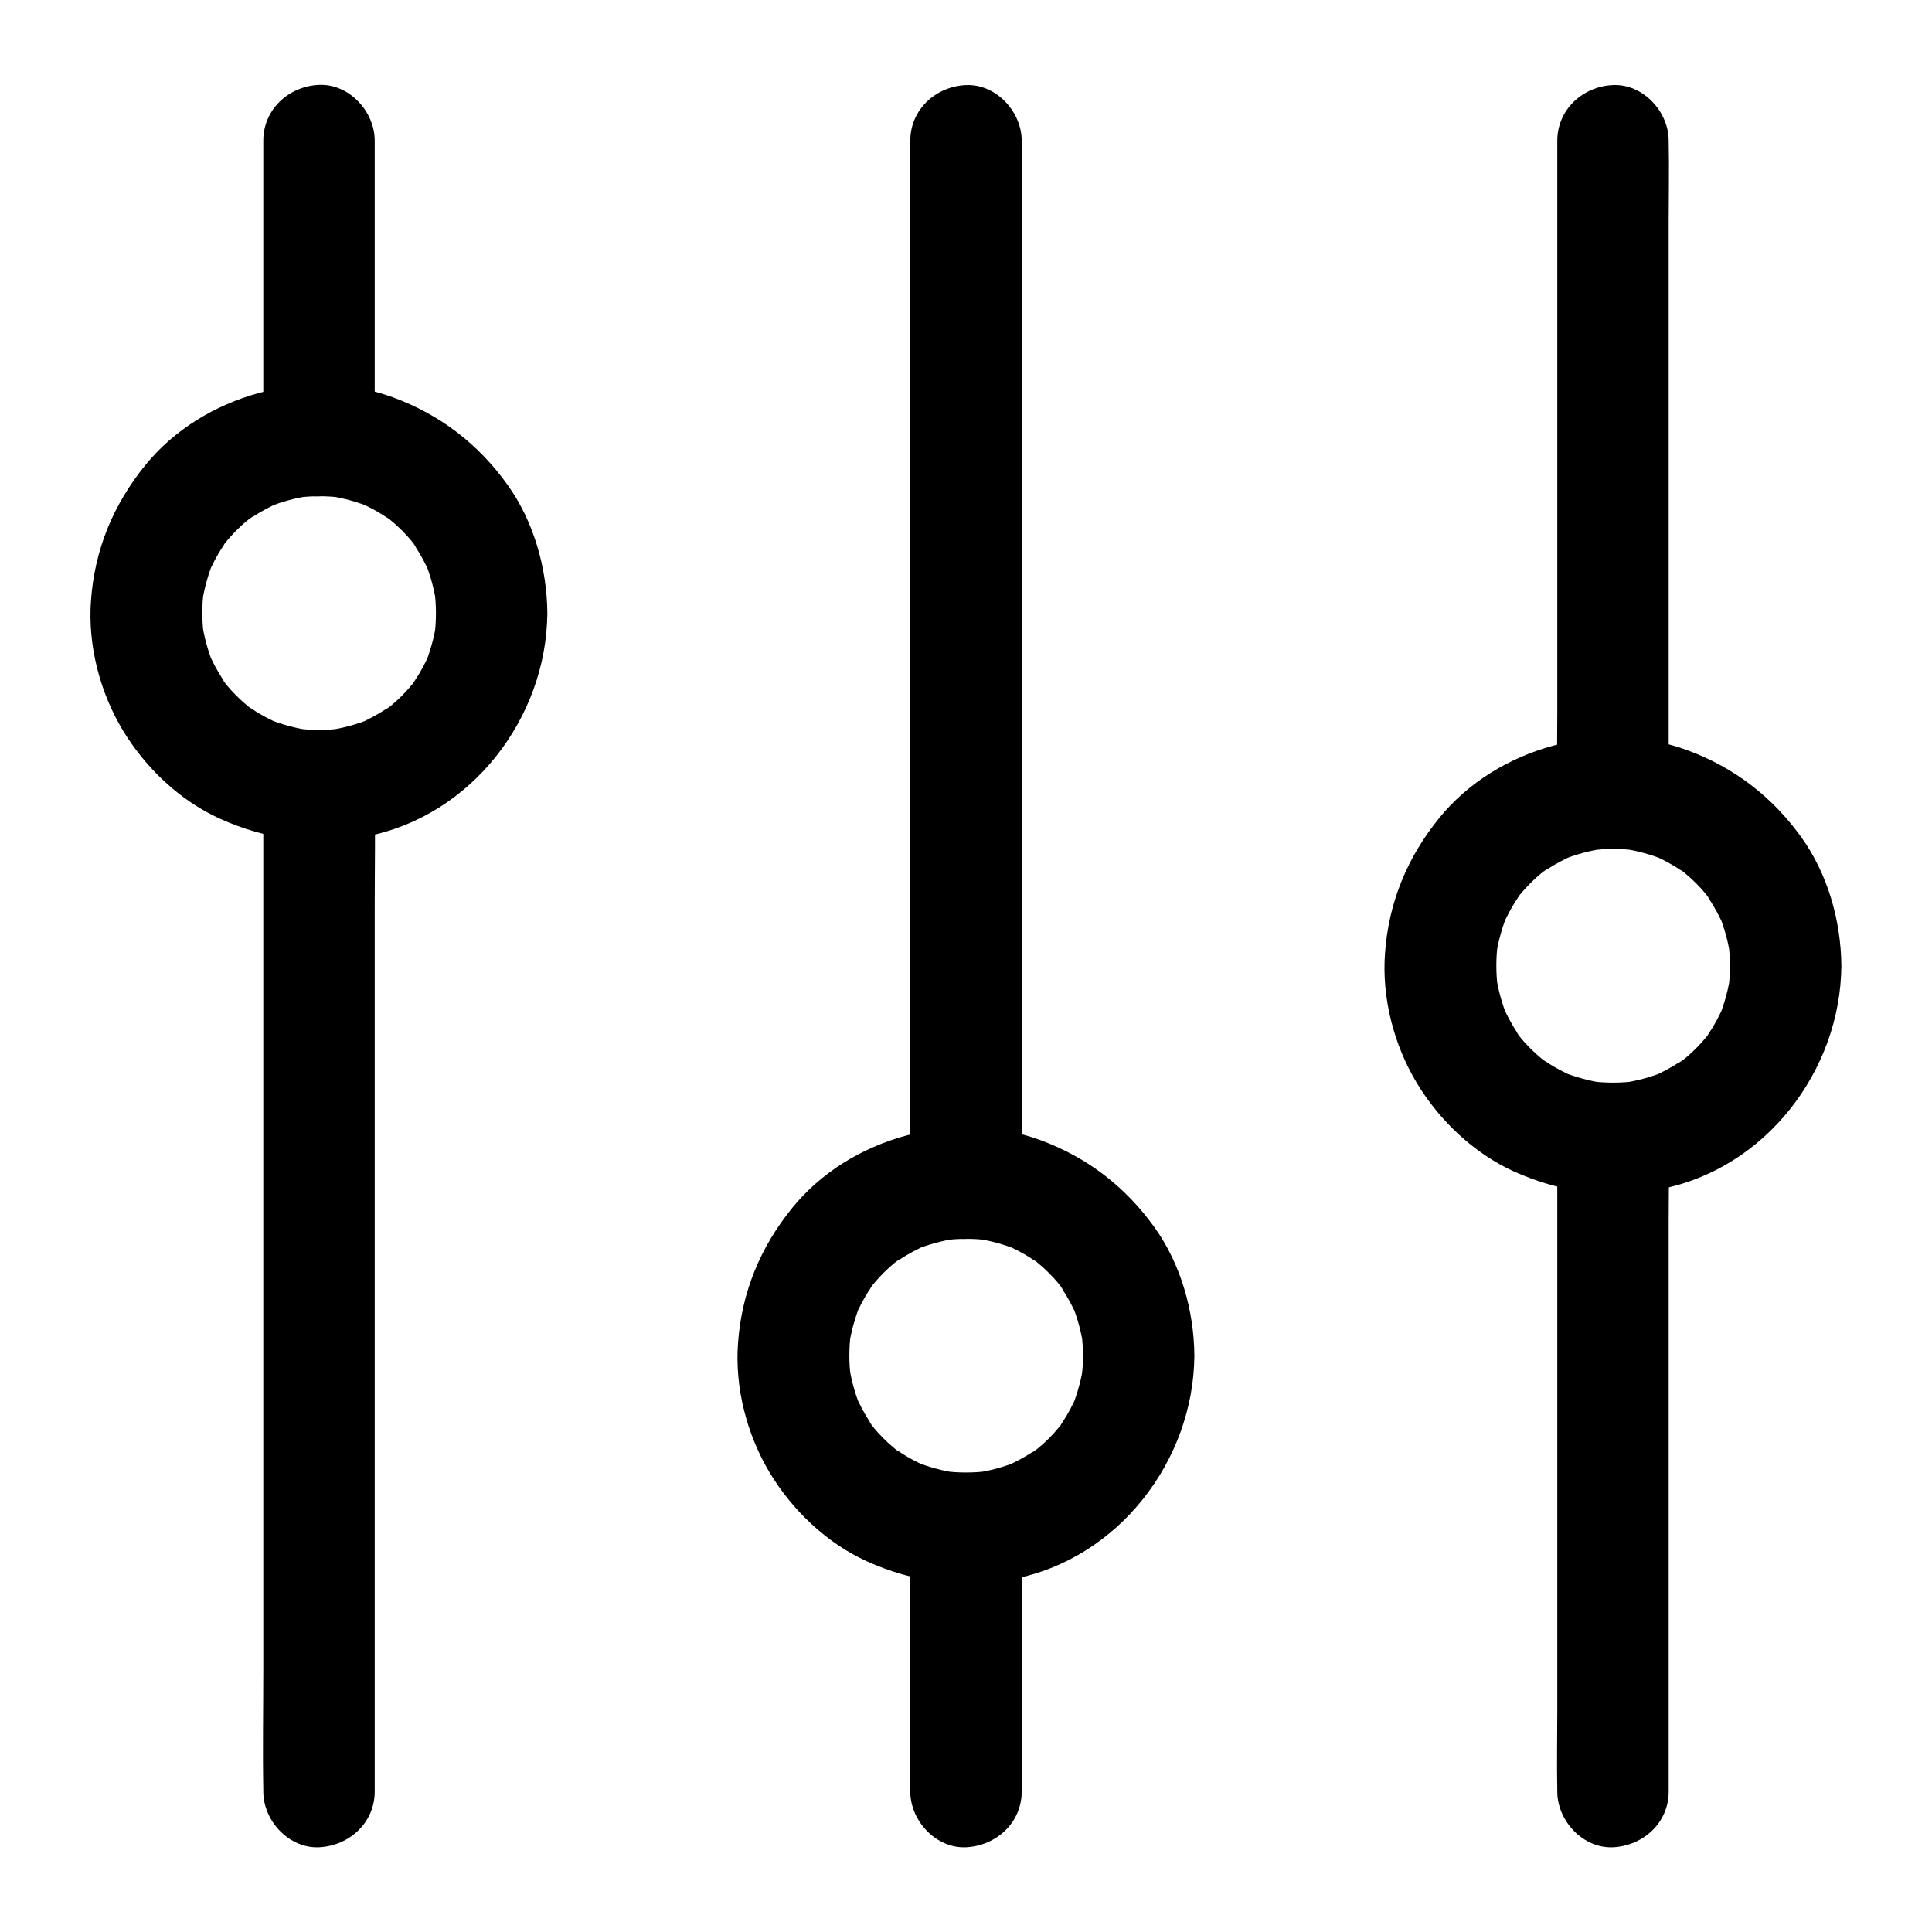 <?xml version="1.0" encoding="UTF-8"?>
<!-- Uploaded to: ICON Repo, www.svgrepo.com, Generator: ICON Repo Mixer Tools -->
<svg fill="#000000" width="800px" height="800px" version="1.1" viewBox="144 144 512 512" xmlns="http://www.w3.org/2000/svg">
 <g>
  <path d="m243.3 618.79v-26.566-63.617-76.898-66.668c0-10.773 0.195-21.551 0-32.273v-0.441c0-7.723-6.789-15.105-14.762-14.762-8.02 0.344-14.762 6.496-14.762 14.762v26.566 63.617 76.898 66.668c0 10.773-0.195 21.551 0 32.273v0.441c0 7.723 6.789 15.105 14.762 14.762 8.02-0.398 14.762-6.496 14.762-14.762z"/>
  <path d="m243.3 260.76v-69.816-9.691c0-7.723-6.789-15.105-14.762-14.762-8.02 0.344-14.762 6.496-14.762 14.762v69.816 9.691c0 7.723 6.789 15.105 14.762 14.762 8.02-0.344 14.762-6.496 14.762-14.762z"/>
  <path d="m259.53 306.52c0 2.066-0.148 4.082-0.395 6.148 0.195-1.328 0.344-2.609 0.543-3.938-0.543 3.984-1.625 7.824-3.102 11.512 0.492-1.18 0.984-2.363 1.477-3.543-1.133 2.609-2.41 5.117-3.984 7.43-0.195 0.297-1.18 2.117-1.477 2.117 0.344 0 2.656-3.297 0.688-0.934-0.887 1.082-1.82 2.117-2.805 3.102-0.984 0.984-2.016 1.918-3.102 2.805-0.934 0.789-2.805 1.723 0.934-0.688-0.641 0.395-1.23 0.887-1.871 1.277-2.461 1.625-5.019 3-7.723 4.133 1.18-0.492 2.363-0.984 3.543-1.477-3.691 1.523-7.527 2.559-11.512 3.102 1.328-0.195 2.609-0.344 3.938-0.543-4.082 0.543-8.215 0.543-12.301 0 1.328 0.195 2.609 0.344 3.938 0.543-3.984-0.543-7.824-1.625-11.512-3.102 1.18 0.492 2.363 0.984 3.543 1.477-2.609-1.133-5.117-2.41-7.43-3.984-0.297-0.195-2.117-1.18-2.117-1.477 0 0.344 3.297 2.656 0.934 0.688-1.082-0.887-2.117-1.82-3.102-2.805s-1.918-2.016-2.805-3.102c-0.789-0.934-1.723-2.805 0.688 0.934-0.395-0.641-0.887-1.23-1.277-1.871-1.625-2.461-3-5.019-4.133-7.723 0.492 1.18 0.984 2.363 1.477 3.543-1.523-3.691-2.559-7.527-3.102-11.512 0.195 1.328 0.344 2.609 0.543 3.938-0.543-4.082-0.543-8.215 0-12.301-0.195 1.328-0.344 2.609-0.543 3.938 0.543-3.984 1.625-7.824 3.102-11.512-0.492 1.18-0.984 2.363-1.477 3.543 1.133-2.609 2.41-5.117 3.984-7.43 0.195-0.297 1.18-2.117 1.477-2.117-0.344 0-2.656 3.297-0.688 0.934 0.887-1.082 1.82-2.117 2.805-3.102 0.984-0.984 2.016-1.918 3.102-2.805 0.934-0.789 2.805-1.723-0.934 0.688 0.641-0.395 1.23-0.887 1.871-1.277 2.461-1.625 5.019-3 7.723-4.133-1.18 0.492-2.363 0.984-3.543 1.477 3.691-1.523 7.527-2.559 11.512-3.102-1.328 0.195-2.609 0.344-3.938 0.543 4.082-0.543 8.215-0.543 12.301 0-1.328-0.195-2.609-0.344-3.938-0.543 3.984 0.543 7.824 1.625 11.512 3.102-1.18-0.492-2.363-0.984-3.543-1.477 2.609 1.133 5.117 2.41 7.43 3.984 0.297 0.195 2.117 1.18 2.117 1.477 0-0.344-3.297-2.656-0.934-0.688 1.082 0.887 2.117 1.82 3.102 2.805s1.918 2.016 2.805 3.102c0.789 0.934 1.723 2.805-0.688-0.934 0.395 0.641 0.887 1.23 1.277 1.871 1.625 2.461 3 5.019 4.133 7.723-0.492-1.18-0.984-2.363-1.477-3.543 1.523 3.691 2.559 7.527 3.102 11.512-0.195-1.328-0.344-2.609-0.543-3.938 0.246 2.066 0.395 4.086 0.395 6.152 0.051 7.723 6.742 15.105 14.762 14.762 7.969-0.344 14.809-6.496 14.762-14.762-0.098-11.957-3.59-24.355-10.629-34.145-7.723-10.727-17.762-18.449-30.16-23.027-22.633-8.363-50.578-0.789-65.781 17.957-8.461 10.43-13.383 22.289-14.367 35.77-0.887 11.809 2.312 24.254 8.363 34.34 5.953 9.938 15.105 18.695 25.73 23.52 12.496 5.656 25.535 7.332 39.066 4.676 27.699-5.41 47.578-31.391 47.773-59.137 0.051-7.723-6.84-15.105-14.762-14.762-8.066 0.391-14.707 6.543-14.758 14.809z"/>
  <path d="m414.76 618.79v-61.008-8.66c0-7.723-6.789-15.105-14.762-14.762-8.02 0.344-14.762 6.496-14.762 14.762v61.008 8.66c0 7.723 6.789 15.105 14.762 14.762 8.023-0.398 14.762-6.496 14.762-14.762z"/>
  <path d="m414.76 457.56v-27.602-65.781-80.047-68.781c0-11.219 0.195-22.434 0-33.605v-0.441c0-7.723-6.789-15.105-14.762-14.762-8.02 0.344-14.762 6.496-14.762 14.762v27.602 65.781 80.047 68.781c0 11.219-0.195 22.434 0 33.605v0.441c0 7.723 6.789 15.105 14.762 14.762 8.023-0.348 14.762-6.496 14.762-14.762z"/>
  <path d="m431 503.32c0 2.066-0.148 4.082-0.395 6.148 0.195-1.328 0.344-2.609 0.543-3.938-0.543 3.984-1.625 7.824-3.102 11.512 0.492-1.18 0.984-2.363 1.477-3.543-1.133 2.609-2.41 5.117-3.984 7.43-0.195 0.297-1.18 2.117-1.477 2.117 0.344 0 2.656-3.297 0.688-0.934-0.887 1.082-1.82 2.117-2.805 3.102s-2.016 1.918-3.102 2.805c-0.934 0.789-2.805 1.723 0.934-0.688-0.641 0.395-1.23 0.887-1.871 1.277-2.461 1.625-5.019 3-7.723 4.133 1.18-0.492 2.363-0.984 3.543-1.477-3.691 1.523-7.527 2.559-11.512 3.102 1.328-0.195 2.609-0.344 3.938-0.543-4.082 0.543-8.215 0.543-12.301 0 1.328 0.195 2.609 0.344 3.938 0.543-3.984-0.543-7.824-1.625-11.512-3.102 1.18 0.492 2.363 0.984 3.543 1.477-2.609-1.133-5.117-2.41-7.43-3.984-0.297-0.195-2.117-1.18-2.117-1.477 0 0.344 3.297 2.656 0.934 0.688-1.082-0.887-2.117-1.82-3.102-2.805-0.984-0.984-1.918-2.016-2.805-3.102-0.789-0.934-1.723-2.805 0.688 0.934-0.395-0.641-0.887-1.23-1.277-1.871-1.625-2.461-3-5.019-4.133-7.723 0.492 1.18 0.984 2.363 1.477 3.543-1.523-3.691-2.559-7.527-3.102-11.512 0.195 1.328 0.344 2.609 0.543 3.938-0.543-4.082-0.543-8.215 0-12.301-0.195 1.328-0.344 2.609-0.543 3.938 0.543-3.984 1.625-7.824 3.102-11.512-0.492 1.18-0.984 2.363-1.477 3.543 1.133-2.609 2.41-5.117 3.984-7.43 0.195-0.297 1.18-2.117 1.477-2.117-0.344 0-2.656 3.297-0.688 0.934 0.887-1.082 1.82-2.117 2.805-3.102s2.016-1.918 3.102-2.805c0.934-0.789 2.805-1.723-0.934 0.688 0.641-0.395 1.23-0.887 1.871-1.277 2.461-1.625 5.019-3 7.723-4.133-1.18 0.492-2.363 0.984-3.543 1.477 3.691-1.523 7.527-2.559 11.512-3.102-1.328 0.195-2.609 0.344-3.938 0.543 4.082-0.543 8.215-0.543 12.301 0-1.328-0.195-2.609-0.344-3.938-0.543 3.984 0.543 7.824 1.625 11.512 3.102-1.18-0.492-2.363-0.984-3.543-1.477 2.609 1.133 5.117 2.41 7.43 3.984 0.297 0.195 2.117 1.18 2.117 1.477 0-0.344-3.297-2.656-0.934-0.688 1.082 0.887 2.117 1.82 3.102 2.805 0.984 0.984 1.918 2.016 2.805 3.102 0.789 0.934 1.723 2.805-0.688-0.934 0.395 0.641 0.887 1.23 1.277 1.871 1.625 2.461 3 5.019 4.133 7.723-0.492-1.18-0.984-2.363-1.477-3.543 1.523 3.691 2.559 7.527 3.102 11.512-0.195-1.328-0.344-2.609-0.543-3.938 0.246 2.066 0.395 4.086 0.395 6.152 0.051 7.723 6.742 15.105 14.762 14.762 7.969-0.344 14.809-6.496 14.762-14.762-0.098-11.957-3.59-24.355-10.629-34.145-7.723-10.727-17.762-18.449-30.16-23.027-22.633-8.363-50.578-0.789-65.781 17.957-8.461 10.43-13.383 22.289-14.367 35.77-0.887 11.809 2.312 24.254 8.363 34.34 5.953 9.938 15.105 18.695 25.73 23.52 12.496 5.656 25.535 7.332 39.066 4.676 27.699-5.41 47.578-31.391 47.773-59.137 0.051-7.723-6.84-15.105-14.762-14.762-8.066 0.391-14.711 6.543-14.758 14.809z"/>
  <path d="m586.22 618.79v-17.172-41.277-49.938-43.199c0-7.035 0.148-14.07 0-21.059v-0.297c0-7.723-6.789-15.105-14.762-14.762-8.02 0.344-14.762 6.496-14.762 14.762v17.172 41.277 49.938 43.199c0 7.035-0.148 14.07 0 21.059v0.297c0 7.723 6.789 15.105 14.762 14.762 8.02-0.398 14.762-6.496 14.762-14.762z"/>
  <path d="m586.22 354.24v-17.172-41.277-49.938-43.199c0-7.035 0.148-14.07 0-21.059v-0.297c0-7.723-6.789-15.105-14.762-14.762-8.02 0.344-14.762 6.496-14.762 14.762v17.172 41.277 49.938 43.199c0 7.035-0.148 14.07 0 21.059v0.297c0 7.723 6.789 15.105 14.762 14.762 8.02-0.348 14.762-6.496 14.762-14.762z"/>
  <path d="m602.46 400c0 2.066-0.148 4.082-0.395 6.148 0.195-1.328 0.344-2.609 0.543-3.938-0.543 3.984-1.625 7.824-3.102 11.512 0.492-1.18 0.984-2.363 1.477-3.543-1.133 2.609-2.41 5.117-3.984 7.43-0.195 0.297-1.18 2.117-1.477 2.117 0.344 0 2.656-3.297 0.688-0.934-0.887 1.082-1.82 2.117-2.805 3.102s-2.016 1.918-3.102 2.805c-0.934 0.789-2.805 1.723 0.934-0.688-0.641 0.395-1.23 0.887-1.871 1.277-2.461 1.625-5.019 3-7.723 4.133 1.18-0.492 2.363-0.984 3.543-1.477-3.691 1.523-7.527 2.559-11.512 3.102 1.328-0.195 2.609-0.344 3.938-0.543-4.082 0.543-8.215 0.543-12.301 0 1.328 0.195 2.609 0.344 3.938 0.543-3.984-0.543-7.824-1.625-11.512-3.102 1.18 0.492 2.363 0.984 3.543 1.477-2.609-1.133-5.117-2.41-7.43-3.984-0.297-0.195-2.117-1.18-2.117-1.477 0 0.344 3.297 2.656 0.934 0.688-1.082-0.887-2.117-1.82-3.102-2.805s-1.918-2.016-2.805-3.102c-0.789-0.934-1.723-2.805 0.688 0.934-0.395-0.641-0.887-1.23-1.277-1.871-1.625-2.461-3-5.019-4.133-7.723 0.492 1.18 0.984 2.363 1.477 3.543-1.523-3.691-2.559-7.527-3.102-11.512 0.195 1.328 0.344 2.609 0.543 3.938-0.543-4.082-0.543-8.215 0-12.301-0.195 1.328-0.344 2.609-0.543 3.938 0.543-3.984 1.625-7.824 3.102-11.512-0.492 1.18-0.984 2.363-1.477 3.543 1.133-2.609 2.41-5.117 3.984-7.43 0.195-0.297 1.18-2.117 1.477-2.117-0.344 0-2.656 3.297-0.688 0.934 0.887-1.082 1.82-2.117 2.805-3.102s2.016-1.918 3.102-2.805c0.934-0.789 2.805-1.723-0.934 0.688 0.641-0.395 1.23-0.887 1.871-1.277 2.461-1.625 5.019-3 7.723-4.133-1.18 0.492-2.363 0.984-3.543 1.477 3.691-1.523 7.527-2.559 11.512-3.102-1.328 0.195-2.609 0.344-3.938 0.543 4.082-0.543 8.215-0.543 12.301 0-1.328-0.195-2.609-0.344-3.938-0.543 3.984 0.543 7.824 1.625 11.512 3.102-1.18-0.492-2.363-0.984-3.543-1.477 2.609 1.133 5.117 2.41 7.43 3.984 0.297 0.195 2.117 1.18 2.117 1.477 0-0.344-3.297-2.656-0.934-0.688 1.082 0.887 2.117 1.82 3.102 2.805 0.984 0.984 1.918 2.016 2.805 3.102 0.789 0.934 1.723 2.805-0.688-0.934 0.395 0.641 0.887 1.23 1.277 1.871 1.625 2.461 3 5.019 4.133 7.723-0.492-1.18-0.984-2.363-1.477-3.543 1.523 3.691 2.559 7.527 3.102 11.512-0.195-1.328-0.344-2.609-0.543-3.938 0.246 2.066 0.395 4.086 0.395 6.152 0.051 7.723 6.742 15.105 14.762 14.762 7.969-0.344 14.809-6.496 14.762-14.762-0.098-11.957-3.59-24.355-10.629-34.145-7.723-10.727-17.762-18.449-30.16-23.027-22.633-8.363-50.578-0.789-65.781 17.957-8.461 10.43-13.383 22.289-14.367 35.77-0.887 11.809 2.312 24.254 8.363 34.34 5.953 9.938 15.105 18.695 25.73 23.52 12.496 5.656 25.535 7.332 39.066 4.676 27.699-5.41 47.578-31.391 47.773-59.137 0.051-7.723-6.84-15.105-14.762-14.762-8.066 0.391-14.707 6.543-14.758 14.809z"/>
 </g>
</svg>